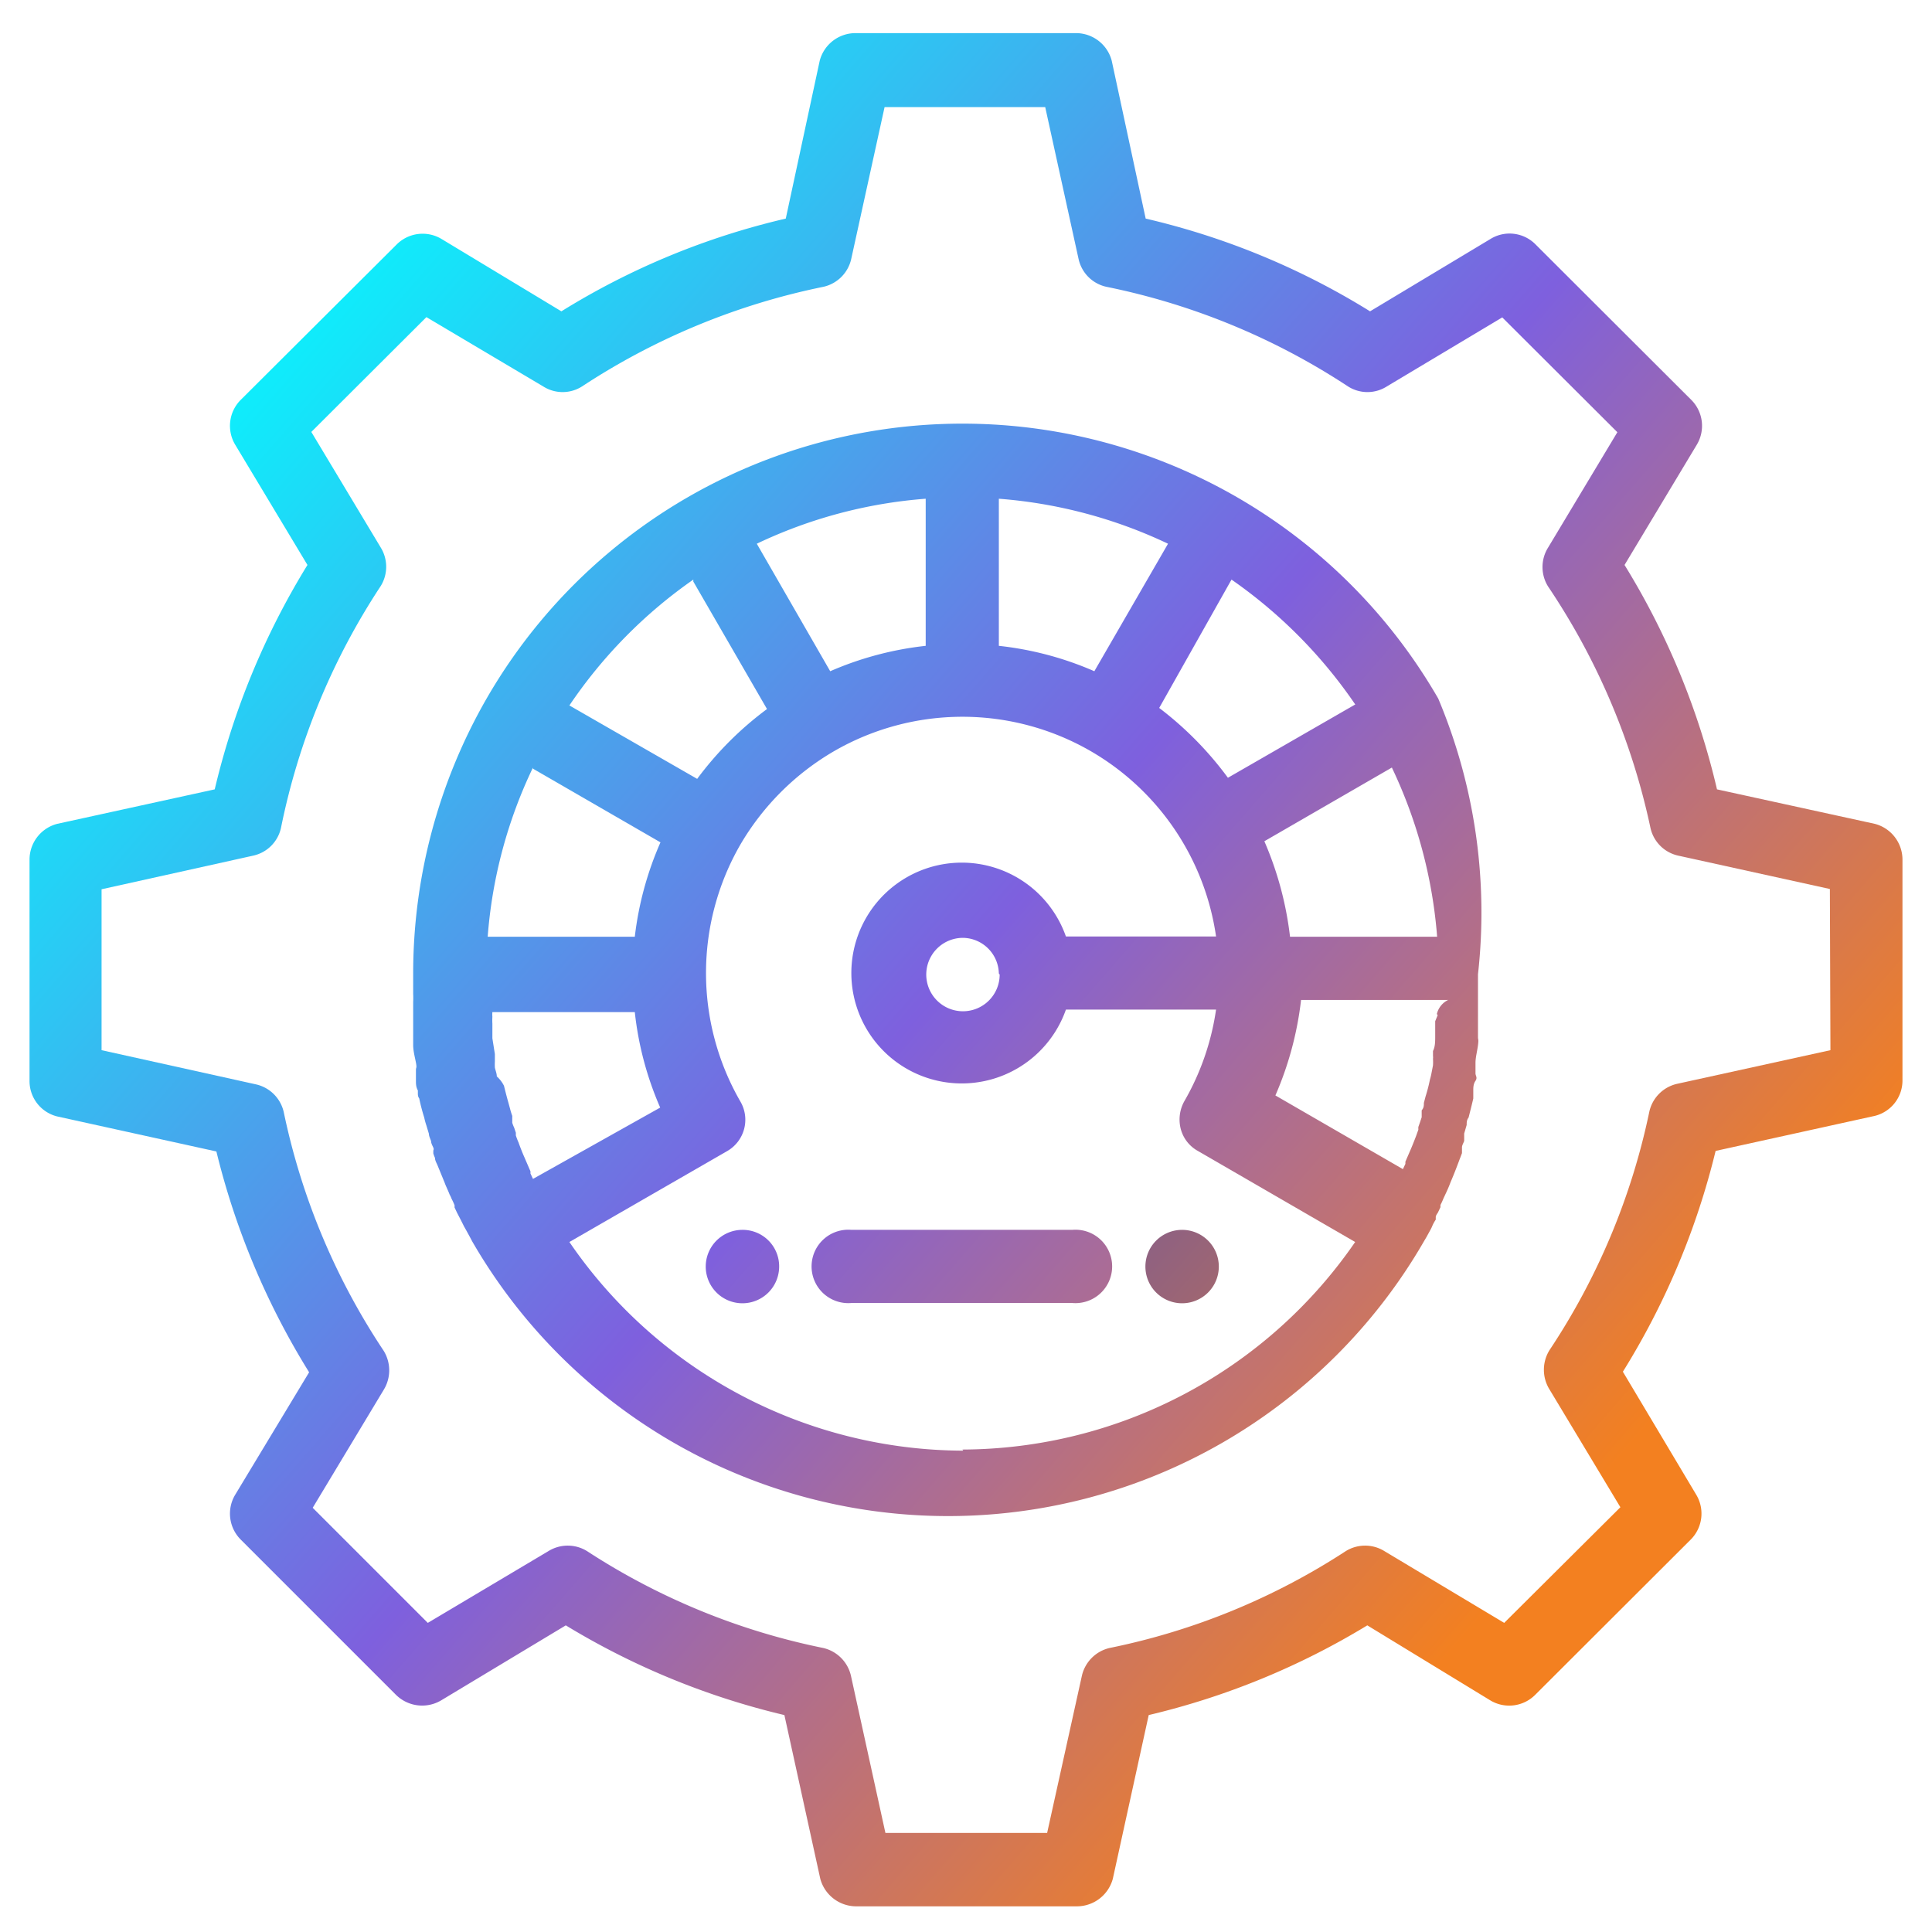 <svg id="Layer_1" data-name="Layer 1" xmlns="http://www.w3.org/2000/svg" xmlns:xlink="http://www.w3.org/1999/xlink" viewBox="0 0 70 70"><defs><style>.cls-1{fill:url(#linear-gradient);}.cls-2{fill:url(#linear-gradient-2);}.cls-3{fill:url(#linear-gradient-3);}.cls-4{fill:url(#linear-gradient-4);}.cls-5{fill:url(#linear-gradient-5);}</style><linearGradient id="linear-gradient" x1="4.67" y1="12.63" x2="56.86" y2="58.11" gradientUnits="userSpaceOnUse"><stop offset="0" stop-color="aqua"/><stop offset="0.54" stop-color="#4d4dc1"/><stop offset="0.97" stop-color="#f38020"/></linearGradient><linearGradient id="linear-gradient-2" x1="-2.21" y1="20.52" x2="49.99" y2="65.99" gradientUnits="userSpaceOnUse"><stop offset="0" stop-color="aqua"/><stop offset="0.54" stop-color="#7e60de"/><stop offset="0.97" stop-color="#f38020"/></linearGradient><linearGradient id="linear-gradient-3" x1="6.61" y1="10.4" x2="58.81" y2="55.87" xlink:href="#linear-gradient-2"/><linearGradient id="linear-gradient-4" x1="6.49" y1="10.54" x2="58.68" y2="56.01" xlink:href="#linear-gradient-2"/><linearGradient id="linear-gradient-5" x1="1.23" y1="16.58" x2="53.42" y2="62.05" xlink:href="#linear-gradient-2"/></defs><path class="cls-1" d="M42.83,44.56a1.33,1.33,0,1,0,1.33,1.32A1.33,1.33,0,0,0,42.83,44.56Z"/><path class="cls-2" d="M26.9,44.56a1.33,1.33,0,1,0,1.33,1.32A1.32,1.32,0,0,0,26.9,44.56Z"/><path class="cls-3" d="M67.93,29.85,62.21,28.6a27.29,27.29,0,0,0-3.35-8.13l2.62-4.36a1.33,1.33,0,0,0-.2-1.62L55.64,8.86A1.32,1.32,0,0,0,54,8.66l-4.36,2.62a27,27,0,0,0-8.13-3.36L40.28,2.2a1.34,1.34,0,0,0-1.3-1H31a1.34,1.34,0,0,0-1.3,1L28.47,7.92a27,27,0,0,0-8.13,3.36L16,8.66a1.33,1.33,0,0,0-1.63.2L8.72,14.49a1.33,1.33,0,0,0-.2,1.62l2.62,4.36A27.57,27.57,0,0,0,7.78,28.6L2.07,29.85a1.34,1.34,0,0,0-1,1.3v8a1.32,1.32,0,0,0,1,1.3l5.77,1.27a27.52,27.52,0,0,0,3.36,8L8.52,54.16a1.33,1.33,0,0,0,.2,1.62l5.63,5.63a1.35,1.35,0,0,0,1.63.2l4.52-2.72a27.35,27.35,0,0,0,7.92,3.25l1.3,5.93a1.35,1.35,0,0,0,1.3,1h8a1.35,1.35,0,0,0,1.3-1l1.3-5.93a27.35,27.35,0,0,0,7.92-3.25L54,61.61a1.33,1.33,0,0,0,1.62-.2l5.64-5.63a1.33,1.33,0,0,0,.2-1.62L58.8,49.7a27.36,27.36,0,0,0,3.36-8l5.77-1.27a1.32,1.32,0,0,0,1-1.3v-8A1.34,1.34,0,0,0,67.93,29.85Zm-1.61,8.2-5.56,1.22a1.33,1.33,0,0,0-1,1,24.68,24.68,0,0,1-3.62,8.65,1.35,1.35,0,0,0,0,1.42l2.57,4.27L54.5,58.8l-4.34-2.6a1.33,1.33,0,0,0-1.4,0,24.65,24.65,0,0,1-8.56,3.51,1.34,1.34,0,0,0-1,1l-1.26,5.7H32.08l-1.25-5.7a1.34,1.34,0,0,0-1-1,24.65,24.65,0,0,1-8.56-3.51,1.33,1.33,0,0,0-1.4,0L15.5,58.8l-4.17-4.17,2.57-4.27a1.35,1.35,0,0,0,0-1.42,24.68,24.68,0,0,1-3.62-8.65,1.33,1.33,0,0,0-1-1L3.68,38.05V32.22L9.18,31a1.32,1.32,0,0,0,1-1,24.83,24.83,0,0,1,3.61-8.76,1.33,1.33,0,0,0,0-1.41l-2.51-4.18,4.17-4.16L19.68,14a1.31,1.31,0,0,0,1.41,0,25,25,0,0,1,8.75-3.61,1.33,1.33,0,0,0,1-1l1.21-5.51h5.82l1.21,5.51a1.32,1.32,0,0,0,1,1,24.94,24.94,0,0,1,8.76,3.61,1.31,1.31,0,0,0,1.41,0l4.18-2.5,4.17,4.16-2.51,4.18a1.33,1.33,0,0,0,0,1.41A24.94,24.94,0,0,1,59.8,30a1.32,1.32,0,0,0,1,1l5.5,1.21Z"/><path class="cls-4" d="M52.11,25.31h0a19.9,19.9,0,0,0-34.48,0h0a20,20,0,0,0-2.66,10v.3c0,.13,0,.27,0,.4a2.71,2.71,0,0,1,0,.29v0c0,.11,0,.22,0,.33s0,.24,0,.37l0,.29c0,.11,0,.22,0,.33l0,.24v0h0c0,.22.06.43.1.64s0,.17,0,.26l0,.13c0,.09,0,.17,0,.26h0c0,.12,0,.23.07.36h0v.09c0,.07,0,.13.05.2h0q.07.34.18.69a2.45,2.45,0,0,0,.08.29l.09.3c0,.09.05.17.08.27h0v0c0,.08.05.16.08.23s0,.08,0,.12l0,.09v0h0a1,1,0,0,0,.06.16c0,.1.06.19.1.29h0l.25.61c.05.14.12.27.18.43a1,1,0,0,1,.07.15h0a2.56,2.56,0,0,1,.11.24l0,0h0l0,.08.09.19v0h0l.14.27h0l0,0,.11.22h0l.09.16.12.22.09.17h0a19.91,19.91,0,0,0,34.48,0h0l.1-.17.12-.22a1.19,1.19,0,0,0,.08-.16h0a1.36,1.36,0,0,1,.13-.24v0h0l0-.09c0-.06.05-.12.08-.17v0h0l.09-.19,0-.08h0l0,0a2.56,2.56,0,0,0,.11-.24h0l.07-.15q.11-.23.18-.42h0c.09-.21.17-.41.25-.62s.07-.19.11-.29l.06-.16h0v0l0-.09,0-.12c0-.07.05-.15.08-.23v0h0l0-.11,0-.08,0-.08.09-.31c0-.09,0-.18.07-.27h0c.06-.24.12-.47.17-.69h0c0-.07,0-.13,0-.2l0-.08h0c0-.12,0-.24.08-.36s0-.18,0-.27l0-.15c0-.05,0-.1,0-.15l0-.08c0-.2.06-.41.09-.64s0-.19,0-.29l0-.33h0l0-.29h0l0-.35c0-.07,0-.14,0-.21s0-.07,0-.11h0v0c0-.1,0-.2,0-.3s0-.26,0-.39v-.3A20,20,0,0,0,52.11,25.31Zm0,8.63H46.74a12.23,12.23,0,0,0-.93-3.46l4.62-2.67A17.38,17.38,0,0,1,52.07,33.94Zm-3-8.42-4.62,2.66A12.38,12.38,0,0,0,42,25.65L44.62,21A17.54,17.54,0,0,1,49.1,25.52ZM36.19,18.07a17.37,17.37,0,0,1,6.13,1.63l-2.67,4.62a11.81,11.81,0,0,0-3.46-.92Zm-2.65,0V23.4a11.89,11.89,0,0,0-3.46.92L27.42,19.7A17.26,17.26,0,0,1,33.54,18.07Zm-8.42,3,2.67,4.62a12.14,12.14,0,0,0-2.53,2.53l-4.63-2.66A17.43,17.43,0,0,1,25.12,21Zm-5.81,6.78,4.62,2.67A11.91,11.91,0,0,0,23,33.94H17.67A17.17,17.17,0,0,1,19.31,27.81Zm0,14.86,0,0-.09-.19v0h0l0,0,0-.08L19,41.93c-.08-.18-.15-.36-.21-.53a2.77,2.77,0,0,1-.1-.26v0l0-.1v0h0v0l-.06-.18v0a1.34,1.34,0,0,1-.07-.18l0-.11c0-.05,0-.09,0-.14a2.58,2.58,0,0,1-.08-.26h0l-.06-.22h0c-.06-.21-.11-.41-.16-.61h0v0A1.16,1.16,0,0,0,18,39v0c0-.11-.05-.22-.07-.32a2.07,2.07,0,0,1,0-.22v0s0-.05,0-.08v0l0-.19-.09-.57,0-.23h0l0-.3a2.11,2.11,0,0,1,0-.25,1,1,0,0,1,0-.17H23a11.81,11.81,0,0,0,.92,3.46L19.3,42.72Zm15.59,9.85A17.34,17.34,0,0,1,20.63,45l5.71-3.29a1.31,1.31,0,0,0,.48-1.81,9.32,9.32,0,0,1,0-9.29,9.42,9.42,0,0,1,3.41-3.4,9.3,9.3,0,0,1,9.28,0,9.29,9.29,0,0,1,4.55,6.72H38.62a4,4,0,1,0,0,2.65h5.44a9.31,9.31,0,0,1-1.15,3.32,1.36,1.36,0,0,0-.13,1,1.28,1.28,0,0,0,.62.8L49.1,45A17.34,17.34,0,0,1,34.87,52.52Zm1.32-17.25a1.33,1.33,0,1,1-1.32-1.33A1.32,1.32,0,0,1,36.19,35.27Zm15.87,1.47h0L52,37h0l0,.28,0,.25h0c0,.21,0,.39-.08.55v.1s0,0,0,.08v0a.36.36,0,0,1,0,.1v0a2,2,0,0,1,0,.24l-.06.31v0a1.94,1.94,0,0,1-.05.2h0a5.68,5.68,0,0,1-.16.62l-.06.23c0,.09,0,.18-.08.27l0,.14,0,.11-.06.18v0l-.06.17v0h0v0a.69.69,0,0,0,0,.1v0l-.09.25c-.07.18-.14.36-.22.54l-.16.37,0,.08,0,0h0v0l-.09.19,0,0,0,0-4.62-2.67a12.14,12.14,0,0,0,.93-3.46h5.33A.76.76,0,0,0,52.06,36.74Z"/><path class="cls-5" d="M38.85,44.56h-8a1.33,1.33,0,1,0,0,2.65h8a1.33,1.33,0,1,0,0-2.65Z"/></svg>